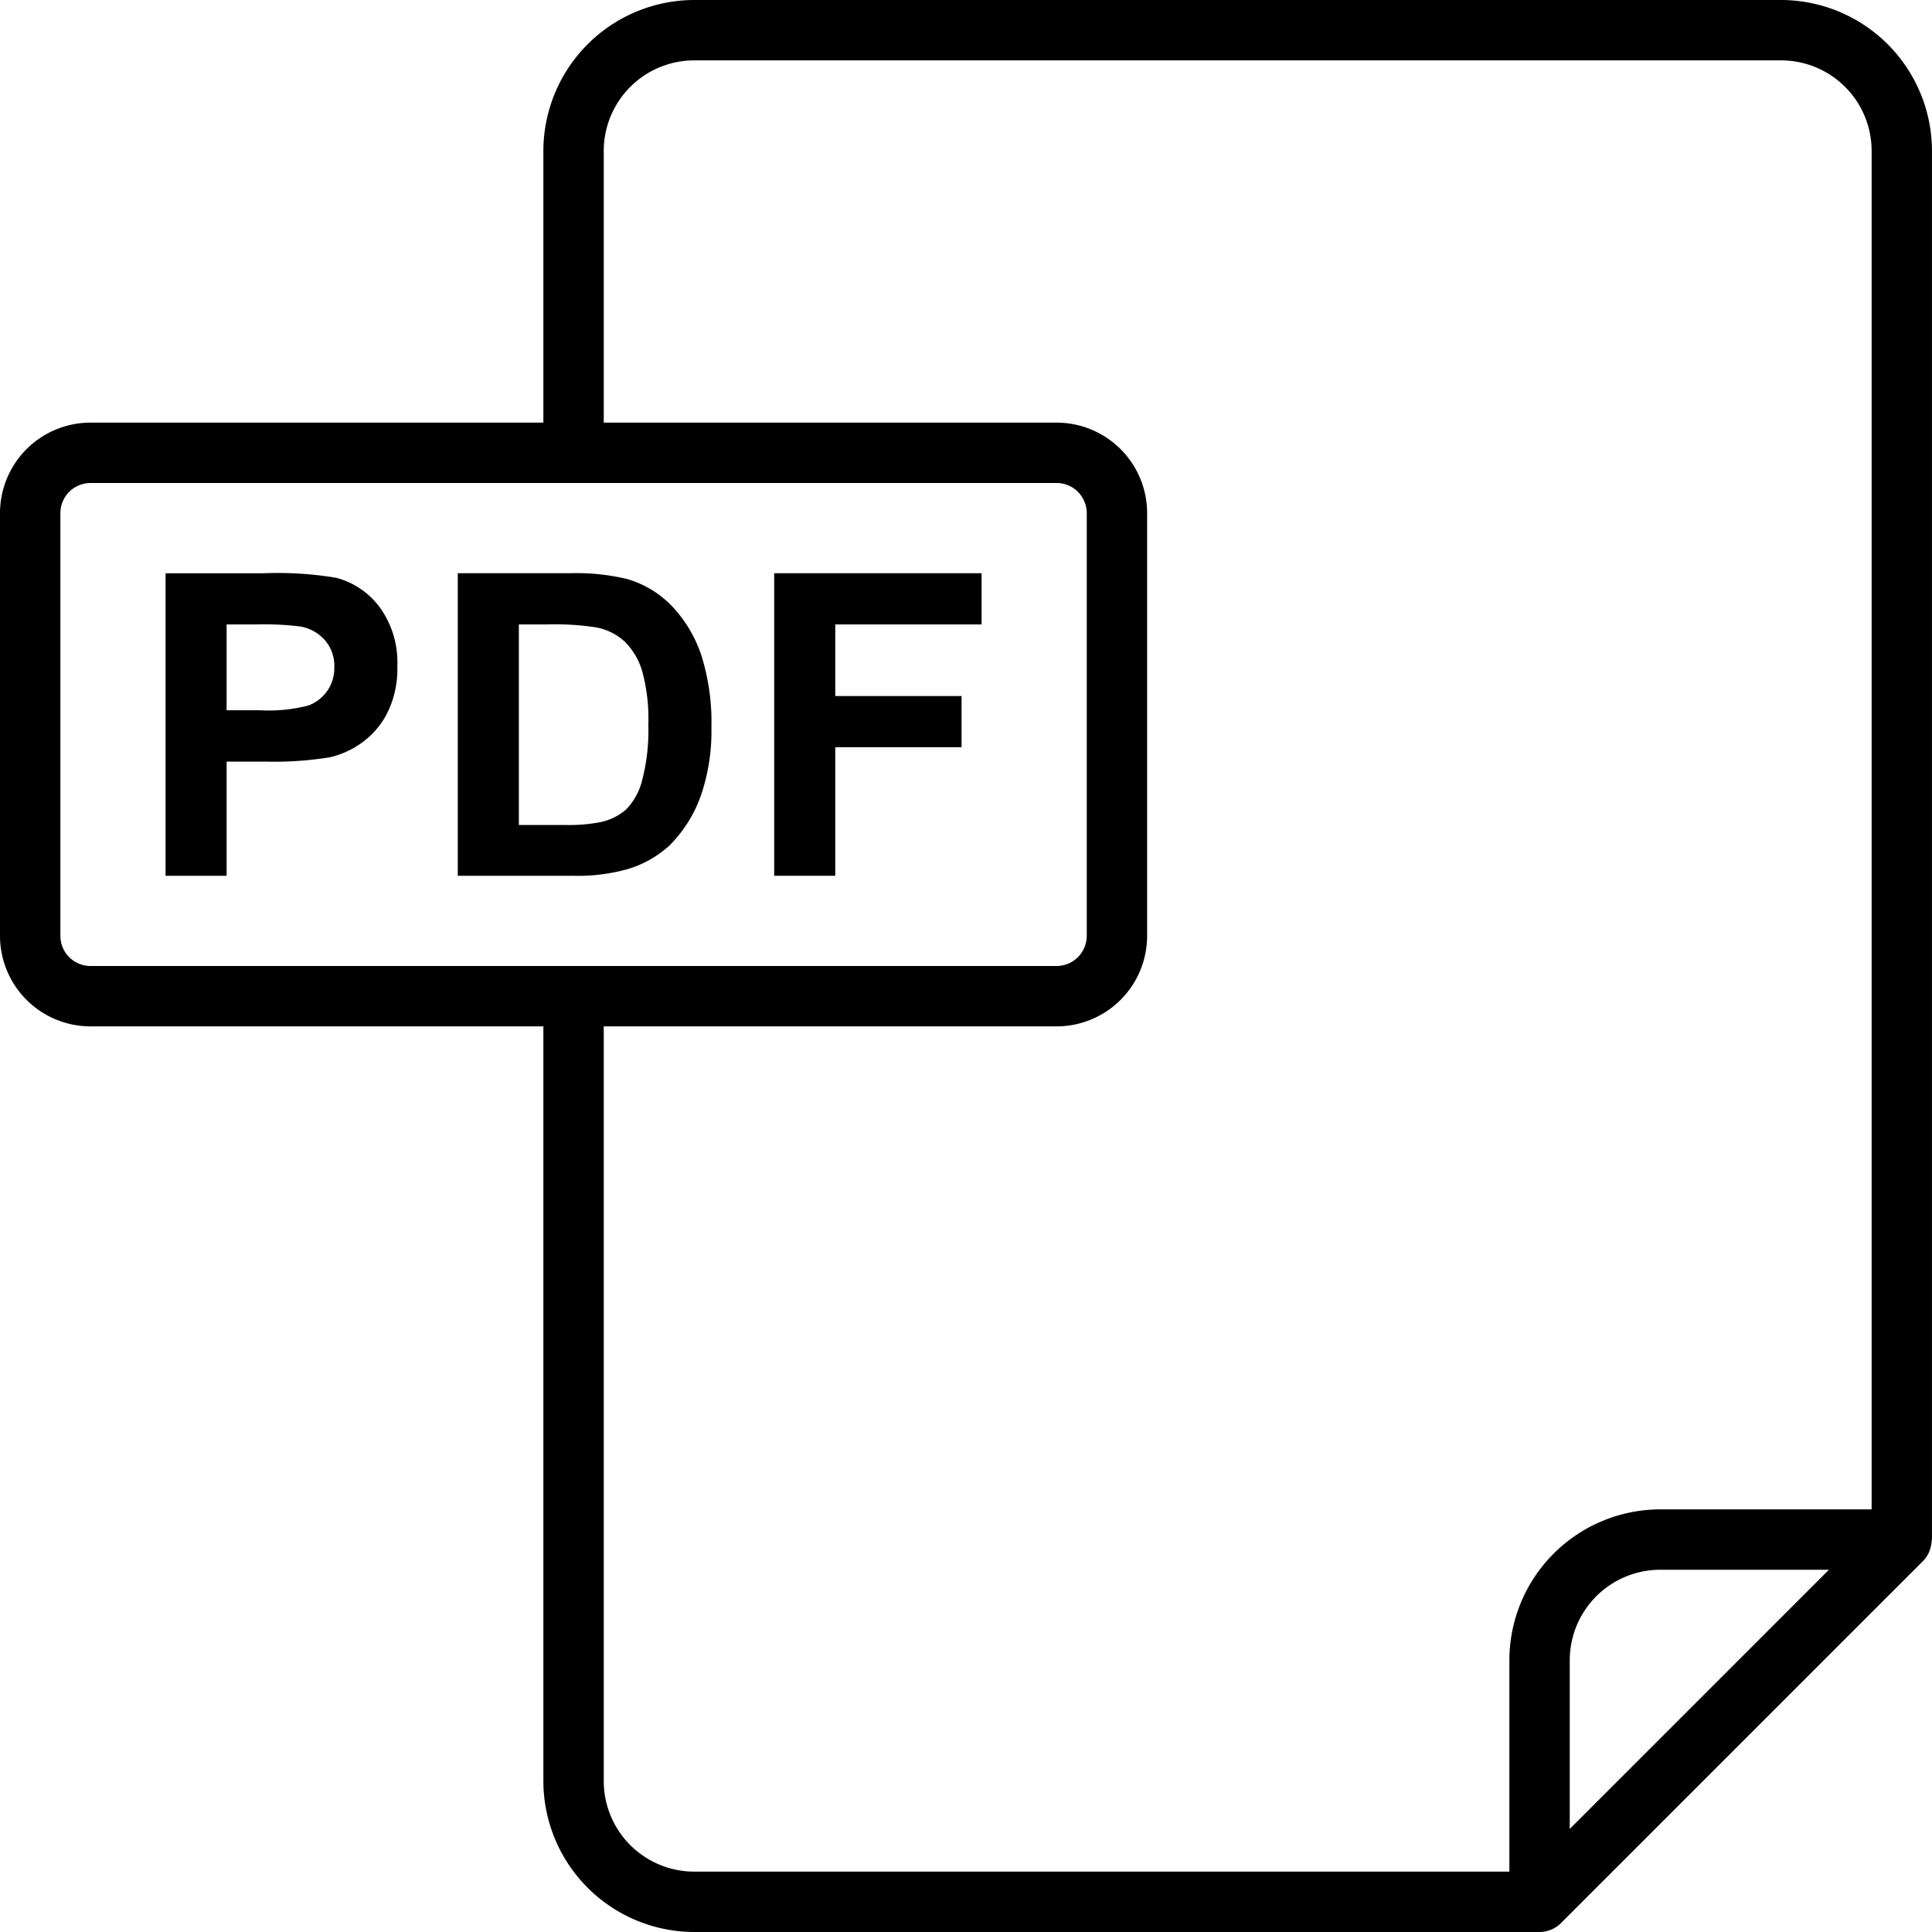 <svg id="pdf" height="64" viewBox="0 0 64 64" width="64" xmlns="http://www.w3.org/2000/svg"><g><path d="m63.934 51.326a.983.983 0 0 0 .053-.264c0-.022.012-.04.012-.062v-46a5.006 5.006 0 0 0 -5-5h-35.999a5.006 5.006 0 0 0 -5 5v9h-15a3 3 0 0 0 -3 3v14a3 3 0 0 0 3 3h15v25a5.006 5.006 0 0 0 5 5h28a1.011 1.011 0 0 0 .707-.293l12-12a.99.99 0 0 0 .193-.286.978.978 0 0 0 .034-.095zm-61.934-20.326v-14a1 1 0 0 1 1-1h32a1 1 0 0 1 1 1v14a1 1 0 0 1 -1 1h-32a1 1 0 0 1 -1-1zm18 28v-25h15a3 3 0 0 0 3-3v-14a3 3 0 0 0 -3-3h-15v-9a3 3 0 0 1 3-3h36a3 3 0 0 1 3 3v45h-7a5.006 5.006 0 0 0 -5 5v7h-27a3 3 0 0 1 -3-3zm32 1.586v-5.586a3 3 0 0 1 3-3h5.586z"/><path d="m11.137 19.14a11.786 11.786 0 0 0 -2.406-.15h-3.247v10.021h2.023v-3.781h1.32a11.549 11.549 0 0 0 2.1-.144 2.937 2.937 0 0 0 1.049-.475 2.743 2.743 0 0 0 .851-.988 3.272 3.272 0 0 0 .335-1.552 3.112 3.112 0 0 0 -.581-1.952 2.628 2.628 0 0 0 -1.444-.979zm-.291 3.739a1.331 1.331 0 0 1 -.632.492 5.228 5.228 0 0 1 -1.6.157h-1.107v-2.843h.978a9.752 9.752 0 0 1 1.456.068 1.4 1.4 0 0 1 .813.444 1.293 1.293 0 0 1 .321.9 1.345 1.345 0 0 1 -.228.782z"/><path d="m22.186 28a4.418 4.418 0 0 0 1.073-1.771 6.588 6.588 0 0 0 .308-2.133 7.394 7.394 0 0 0 -.328-2.369 4.376 4.376 0 0 0 -.957-1.624 3.355 3.355 0 0 0 -1.511-.923 7.229 7.229 0 0 0 -1.907-.191h-3.7v10.022h3.808a6.127 6.127 0 0 0 1.791-.212 3.557 3.557 0 0 0 1.423-.799zm-2.263-.772a5.5 5.5 0 0 1 -1.224.1h-1.511v-6.643h.912a9.161 9.161 0 0 1 1.661.1 1.925 1.925 0 0 1 .937.472 2.294 2.294 0 0 1 .574.971 5.985 5.985 0 0 1 .205 1.784 6.536 6.536 0 0 1 -.205 1.835 2.123 2.123 0 0 1 -.53.967 1.868 1.868 0 0 1 -.819.413z"/><path d="m27.669 24.752h4.184v-1.695h-4.184v-2.372h4.847v-1.696h-6.87v10.022h2.023z"/></g></svg>